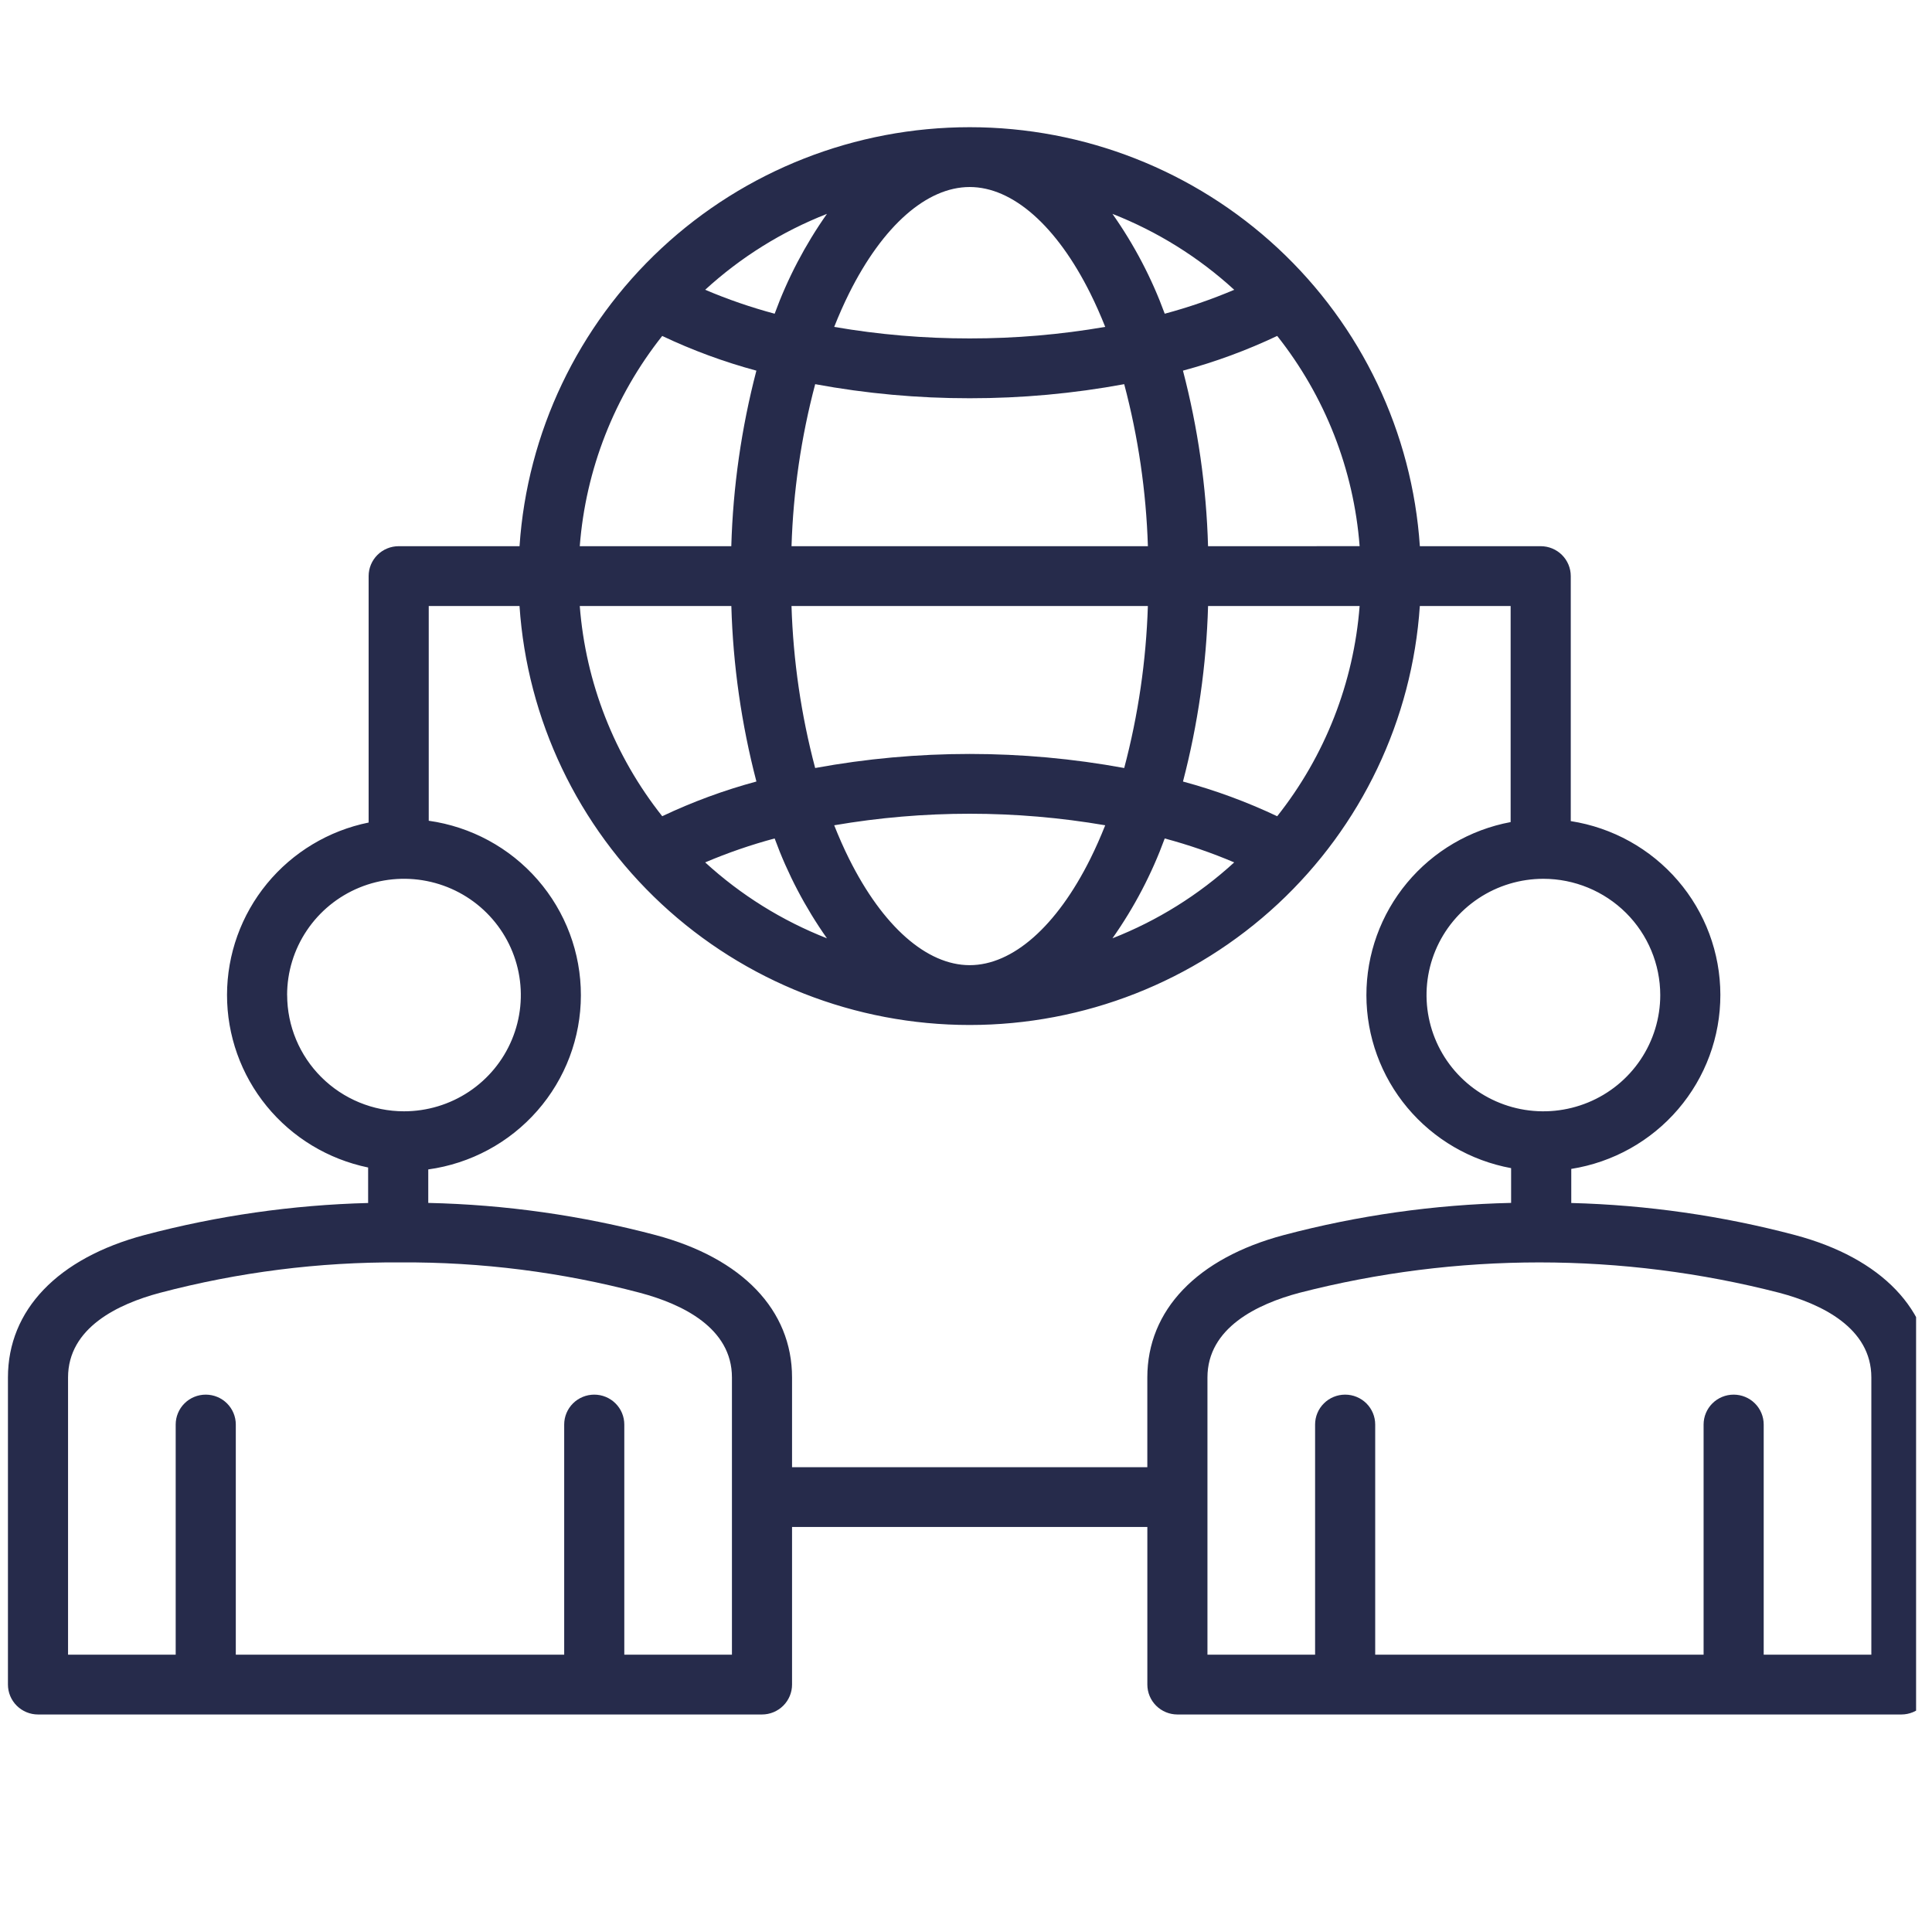 <?xml version="1.0" encoding="UTF-8"?> <svg xmlns="http://www.w3.org/2000/svg" width="81" height="80" viewBox="0 0 81 80" fill="none"><g clip-path="url(#clip0_2856_766)"><path d="M1.593 71.882H31.947C32.281 71.882 32.602 71.749 32.838 71.514C33.074 71.279 33.207 70.96 33.207 70.628V64.02H48.103V70.628C48.103 70.96 48.236 71.279 48.472 71.514C48.708 71.749 49.029 71.882 49.363 71.882H79.717C80.051 71.882 80.371 71.749 80.608 71.514C80.844 71.279 80.977 70.96 80.977 70.628V57.753C80.977 54.927 78.893 52.751 75.259 51.782C72.195 50.971 69.046 50.52 65.876 50.437V49.008C67.621 48.732 69.21 47.844 70.356 46.506C71.502 45.168 72.13 43.467 72.127 41.708C72.125 39.95 71.492 38.251 70.342 36.916C69.192 35.581 67.601 34.698 65.855 34.426V24.153C65.855 23.821 65.722 23.502 65.486 23.267C65.25 23.032 64.929 22.9 64.595 22.9H59.528C59.209 18.136 57.082 13.671 53.578 10.409C50.073 7.148 45.454 5.333 40.655 5.333C35.856 5.333 31.237 7.148 27.733 10.409C24.229 13.671 22.101 18.136 21.782 22.9H16.715C16.381 22.9 16.06 23.032 15.824 23.267C15.588 23.502 15.455 23.821 15.455 24.153V34.486C13.781 34.826 12.276 35.731 11.194 37.047C10.113 38.362 9.521 40.009 9.518 41.709C9.516 43.409 10.103 45.058 11.181 46.377C12.259 47.696 13.761 48.604 15.434 48.949V50.437C12.264 50.519 9.115 50.97 6.051 51.782C2.417 52.751 0.333 54.927 0.333 57.753V70.628C0.333 70.96 0.466 71.279 0.702 71.514C0.939 71.749 1.259 71.882 1.593 71.882ZM78.457 57.753V69.374H73.944V59.725C73.944 59.393 73.811 59.074 73.575 58.839C73.339 58.604 73.018 58.472 72.684 58.472C72.35 58.472 72.029 58.604 71.793 58.839C71.557 59.074 71.424 59.393 71.424 59.725V69.374H57.656V59.725C57.656 59.393 57.523 59.074 57.287 58.839C57.05 58.604 56.73 58.472 56.396 58.472C56.061 58.472 55.741 58.604 55.505 58.839C55.268 59.074 55.136 59.393 55.136 59.725V69.374H50.623V57.753C50.623 55.669 52.717 54.672 54.473 54.204C61.075 52.503 68.004 52.503 74.607 54.204C76.363 54.672 78.457 55.668 78.457 57.753ZM69.607 41.719C69.607 42.683 69.319 43.626 68.781 44.427C68.243 45.229 67.477 45.854 66.582 46.222C65.687 46.591 64.702 46.688 63.751 46.5C62.801 46.312 61.928 45.847 61.243 45.166C60.557 44.484 60.091 43.615 59.902 42.669C59.713 41.724 59.81 40.744 60.181 39.853C60.552 38.962 61.18 38.201 61.986 37.666C62.792 37.13 63.739 36.845 64.708 36.845C66.007 36.846 67.252 37.361 68.171 38.274C69.089 39.188 69.605 40.427 69.607 41.719ZM30.662 25.407C30.732 27.891 31.085 30.36 31.713 32.766C30.355 33.132 29.034 33.619 27.764 34.221C25.757 31.69 24.554 28.621 24.307 25.407H30.662ZM35.598 12.299C37.01 9.466 38.853 7.841 40.655 7.841C42.457 7.841 44.3 9.466 45.712 12.299C45.935 12.746 46.142 13.217 46.337 13.705C44.46 14.029 42.559 14.191 40.655 14.189C38.751 14.191 36.85 14.03 34.974 13.706C35.168 13.218 35.375 12.747 35.598 12.299V12.299ZM32.478 13.153C31.485 12.887 30.511 12.552 29.565 12.149C31.055 10.784 32.786 9.705 34.67 8.967C33.758 10.261 33.021 11.668 32.478 13.153V13.153ZM46.64 8.967C48.524 9.706 50.255 10.785 51.745 12.15C50.799 12.552 49.825 12.887 48.832 13.153C48.289 11.668 47.552 10.261 46.64 8.967ZM40.655 16.697C42.828 16.699 44.997 16.502 47.133 16.107C47.721 18.326 48.054 20.605 48.126 22.9H33.185C33.256 20.605 33.589 18.327 34.177 16.107C36.313 16.502 38.482 16.699 40.655 16.697ZM48.125 25.407C48.053 27.701 47.721 29.98 47.133 32.2C42.85 31.414 38.459 31.414 34.176 32.2C33.588 29.98 33.256 27.701 33.184 25.407H48.125ZM32.478 35.154C33.021 36.639 33.758 38.046 34.67 39.34C32.786 38.601 31.055 37.522 29.565 36.157C30.511 35.755 31.485 35.419 32.478 35.153V35.154ZM35.598 36.008C35.375 35.56 35.168 35.089 34.974 34.601C38.733 33.956 42.577 33.956 46.337 34.601C46.142 35.089 45.935 35.56 45.712 36.008C44.3 38.841 42.457 40.466 40.655 40.466C38.853 40.466 37.01 38.84 35.598 36.007V36.008ZM48.832 35.154C49.826 35.42 50.799 35.755 51.745 36.157C50.255 37.522 48.524 38.601 46.64 39.34C47.552 38.046 48.289 36.639 48.832 35.153V35.154ZM53.547 34.222C52.276 33.62 50.955 33.133 49.597 32.767C50.225 30.361 50.578 27.892 50.649 25.407H57.003C56.756 28.622 55.553 31.691 53.547 34.222V34.222ZM50.648 22.9C50.578 20.415 50.225 17.946 49.596 15.54C50.954 15.174 52.276 14.686 53.547 14.084C55.553 16.616 56.757 19.684 57.003 22.899L50.648 22.9ZM27.763 14.085C29.033 14.687 30.355 15.174 31.712 15.54C31.084 17.946 30.731 20.415 30.66 22.9H24.307C24.554 19.685 25.757 16.616 27.764 14.085L27.763 14.085ZM21.781 25.407C22.1 30.171 24.227 34.636 27.732 37.898C31.236 41.159 35.855 42.974 40.654 42.974C45.453 42.974 50.072 41.159 53.577 37.898C57.081 34.636 59.208 30.171 59.527 25.407H63.334V34.467C61.632 34.785 60.097 35.686 58.992 37.012C57.888 38.339 57.285 40.008 57.287 41.73C57.29 43.452 57.898 45.12 59.006 46.443C60.114 47.766 61.652 48.662 63.354 48.976V50.433C60.133 50.505 56.933 50.958 53.819 51.783C50.186 52.751 48.102 54.928 48.102 57.753V61.514H33.207V57.753C33.207 54.928 31.123 52.752 27.49 51.783C24.377 50.958 21.176 50.505 17.955 50.434V49.03C19.727 48.785 21.351 47.912 22.527 46.57C23.703 45.229 24.352 43.51 24.354 41.73C24.357 39.95 23.712 38.229 22.54 36.884C21.368 35.539 19.747 34.661 17.975 34.411V25.407L21.781 25.407ZM12.037 41.72C12.037 40.756 12.324 39.813 12.863 39.012C13.401 38.21 14.166 37.585 15.061 37.216C15.957 36.847 16.942 36.75 17.892 36.938C18.843 37.126 19.716 37.59 20.401 38.272C21.086 38.954 21.553 39.822 21.742 40.768C21.931 41.714 21.834 42.694 21.463 43.584C21.093 44.475 20.465 45.236 19.659 45.772C18.853 46.308 17.906 46.593 16.937 46.593C15.638 46.592 14.393 46.078 13.475 45.164C12.556 44.25 12.04 43.011 12.039 41.719L12.037 41.72ZM2.853 57.753C2.853 55.669 4.947 54.672 6.703 54.204C9.989 53.337 13.376 52.907 16.775 52.928C20.171 52.906 23.555 53.335 26.837 54.204C28.593 54.672 30.687 55.668 30.687 57.753V69.374H26.174V59.725C26.174 59.393 26.042 59.074 25.805 58.839C25.569 58.604 25.249 58.472 24.914 58.472C24.58 58.472 24.26 58.604 24.023 58.839C23.787 59.074 23.654 59.393 23.654 59.725V69.374H9.886V59.725C9.886 59.393 9.753 59.074 9.517 58.839C9.281 58.604 8.96 58.472 8.626 58.472C8.292 58.472 7.971 58.604 7.735 58.839C7.499 59.074 7.366 59.393 7.366 59.725V69.374H2.853V57.753Z" fill="#262B4B"></path></g><defs><clipPath id="clip0_2856_766"><rect width="80" height="80" fill="white" transform="translate(0.333)"></rect></clipPath></defs></svg> 
